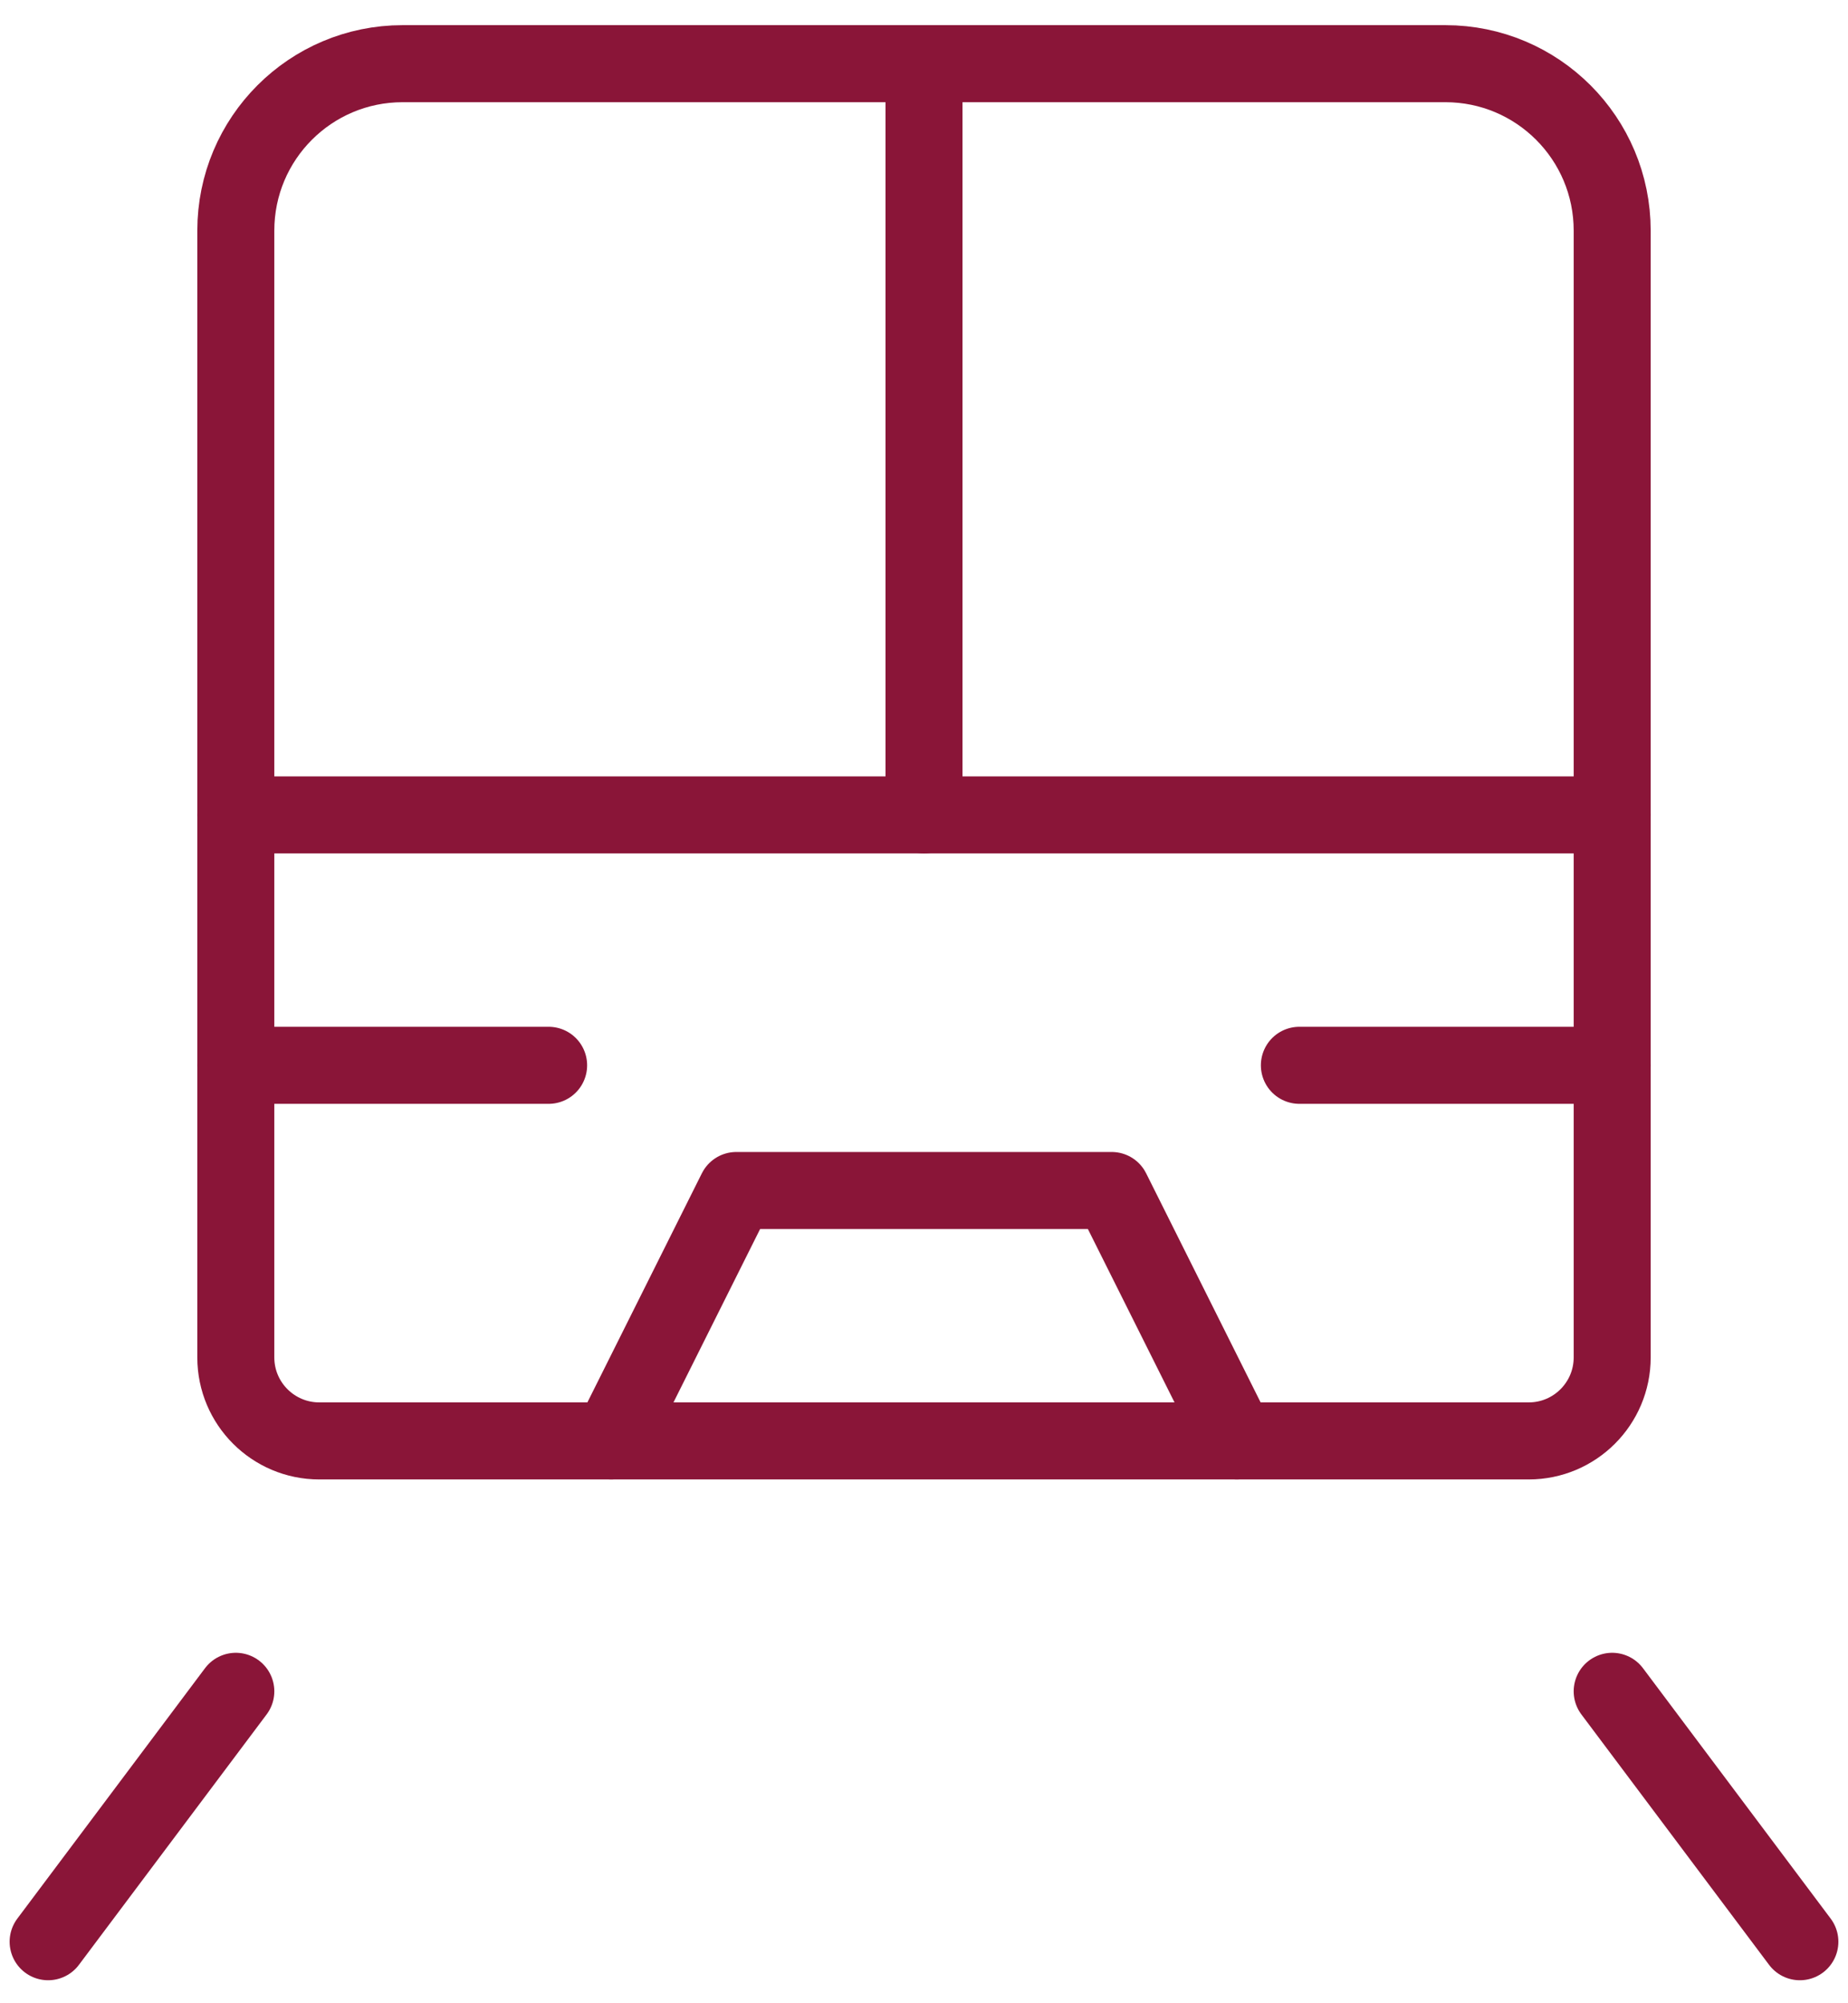 <?xml version="1.0" encoding="UTF-8"?>
<svg width="48px" height="52px" viewBox="0 0 48 52" version="1.1" xmlns="http://www.w3.org/2000/svg" xmlns:xlink="http://www.w3.org/1999/xlink">
    <!-- Generator: Sketch 61.2 (89653) - https://sketch.com -->
    <title>streamline-icon-railroad-train-1@52x52</title>
    <desc>Created with Sketch.</desc>
    <g id="Symbols" stroke="none" stroke-width="1" fill="none" fill-rule="evenodd" stroke-linecap="round" stroke-linejoin="round">
        <g id="icon/Lightrail-Access" transform="translate(-3, -1)" stroke="#8A1538" stroke-width="2">
            <g id="streamline-icon-railroad-train-1@52x52" transform="translate(4, 2)">
                <path d="M9.458,0.653 L36.542,0.653 C38.936,0.653 40.875,2.592 40.875,4.987 L40.875,34.236 C40.875,35.432 39.904,36.403 38.708,36.403 L7.292,36.403 C6.096,36.403 5.125,35.432 5.125,34.236 L5.125,4.987 C5.125,2.592 7.064,0.653 9.458,0.653 Z" id="Path"></path>
                <line x1="0.25" y1="49.403" x2="5.125" y2="42.903" id="Path"></line>
                <line x1="45.75" y1="49.403" x2="40.875" y2="42.903" id="Path"></line>
                <line x1="5.125" y1="20.153" x2="40.875" y2="20.153" id="Path"></line>
                <line x1="23" y1="0.653" x2="23" y2="20.153" id="Path"></line>
                <line x1="5.125" y1="26.653" x2="13.25" y2="26.653" id="Path"></line>
                <line x1="40.875" y1="26.653" x2="32.75" y2="26.653" id="Path"></line>
                <polyline id="Path" points="14.875 36.403 18.125 29.903 27.875 29.903 31.125 36.403"></polyline>
            </g>
        </g>
    </g>
</svg>
